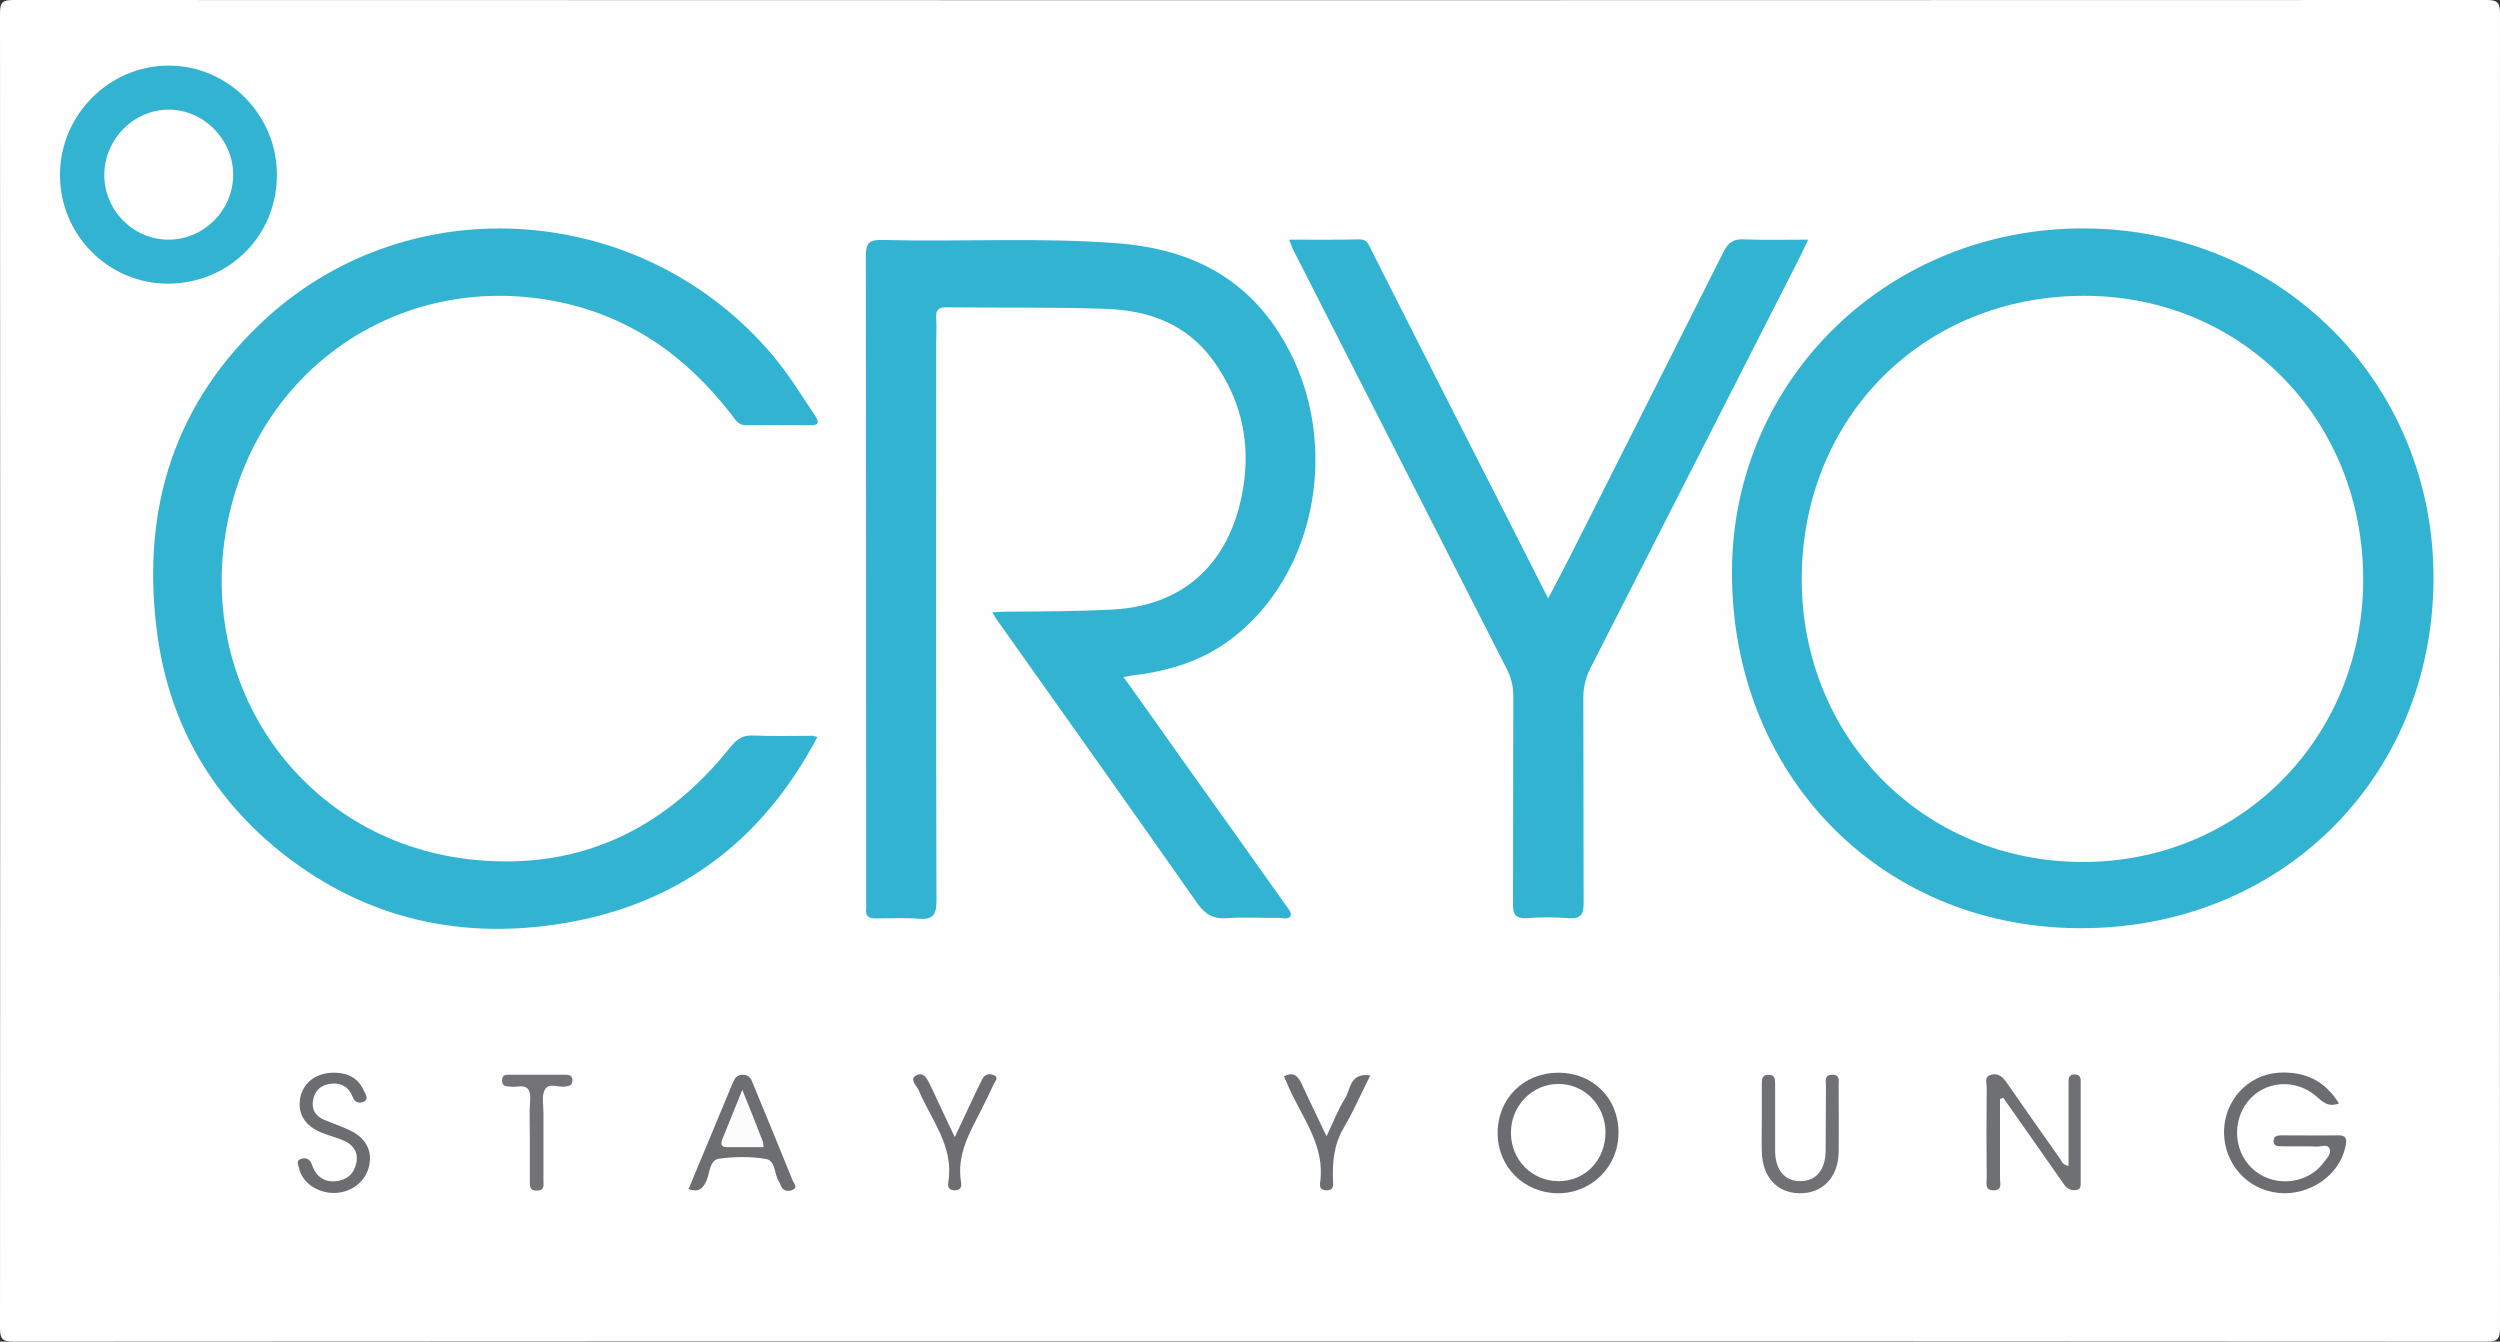 <?xml version="1.0" encoding="utf-8"?>
<!-- Generator: Adobe Illustrator 26.0.2, SVG Export Plug-In . SVG Version: 6.00 Build 0)  -->
<svg version="1.1" id="Layer_1" xmlns="http://www.w3.org/2000/svg" xmlns:xlink="http://www.w3.org/1999/xlink" x="0px" y="0px"
	 viewBox="0 0 846 454" style="enable-background:new 0 0 846 454;" xml:space="preserve">
<rect x="0" y="0" width="846" height="454" fill="#333333" stroke="none"/>
<style type="text/css">
	.st0{fill:#FEFEFE;}
	.st1{fill:#33B3D2;}
	.st2{fill:#32B3D2;}
	.st3{fill:#6C6D70;}
	.st4{fill:#6F7073;}
	.st5{fill:#6B6C70;}
	.st6{fill:#6D6E72;}
	.st7{fill:#707175;}
	.st8{fill:#6C6D71;}
	.st9{fill:#6D6E71;}
	.st10{fill:#6E6E72;}
	.st11{fill:#737377;}
	.st12{fill:#FCFCFC;}
</style>
<g>
	<path class="st0" d="M423,453.9c-139.5,0-278.9,0-418.4,0.1c-3.7,0-4.6-0.8-4.6-4.6C0.1,301.1,0.1,152.9,0,4.6C0,0.8,0.8,0,4.6,0
		c278.9,0.1,557.9,0.1,836.8,0c3.7,0,4.6,0.8,4.6,4.6c-0.1,148.3-0.1,296.5,0,444.8c0,3.7-0.8,4.6-4.6,4.6
		C701.9,453.9,562.5,453.9,423,453.9z"/>
	<path class="st1" d="M823.5,196.1c-0.4,67.6-52.2,118.5-120.3,118c-67.3-0.5-117.5-52.4-117.1-121.1c0.4-65,53.3-116.2,119.7-115.7
		C772.2,77.8,823.8,129.9,823.5,196.1z"/>
	<path class="st1" d="M380.2,229.1c6.8,9.5,13.2,18.5,19.6,27.6c11.8,16.5,23.6,33.1,35.3,49.6c0.8,1.1,2,2.6,1.7,3.4
		c-0.6,1.7-2.6,0.9-4,0.9c-5.8,0.1-11.7-0.3-17.5,0.1c-4.7,0.4-7.5-1.3-10.2-5.1c-22.4-32-45.1-63.9-67.7-95.8
		c-0.5-0.6-0.8-1.3-1.6-2.6c2-0.1,3.4-0.2,4.8-0.2c11.8-0.1,23.6-0.1,35.5-0.7c28.2-1.4,42.1-20,45-44.1
		c1.7-14.4-1.7-27.7-10.2-39.7c-9.1-12.9-22.3-17.6-37.2-18c-17.8-0.6-35.6-0.3-53.5-0.5c-2.7,0-3.5,0.9-3.4,3.5c0.2,3,0,6,0,9
		c0,62.8-0.1,125.6,0.1,188.4c0,4.9-1.4,6.4-6.1,6c-4.8-0.4-9.7-0.1-14.5-0.1c-2.3,0-3.5-0.8-3.2-3.2c0.1-0.8,0-1.7,0-2.5
		c0-72.8,0-145.6-0.1-218.4c0-4.4,1-5.6,5.5-5.5c26.5,0.7,53-0.9,79.4,1.1c22.8,1.7,41.8,10.1,54.7,30
		c22.2,34.2,14.1,82.8-17.7,105.2c-8.7,6.1-18.4,9.1-28.7,10.7C384.4,228.3,382.6,228.7,380.2,229.1z"/>
	<path class="st1" d="M276.6,249.4c-19.2,36.4-48.8,57.7-88.9,63.5c-34.6,5-66.3-3.1-93.6-25.3c-23.6-19.3-37.4-44.4-41.1-74.7
		c-5.1-41.2,6.2-77,37.2-105.3c49.5-45.1,127.9-39,171.4,12.8c5.4,6.4,9.7,13.5,14.3,20.4c1.6,2.4,0.9,3.1-1.8,3.1
		c-7.2-0.1-14.3-0.1-21.5,0c-2.7,0.1-3.7-1.8-5-3.5c-15.5-20.2-35.2-33.9-60.4-38.6c-51.7-9.6-99.2,22.5-110,74
		c-11.7,55.8,24.8,108.1,80.9,114.9c36.5,4.4,66.2-9.2,89-37.8c2.2-2.7,4.2-4.2,7.8-4c6.7,0.3,13.3,0.1,20,0.1
		C275.3,249,275.6,249.2,276.6,249.4z"/>
	<path class="st1" d="M436.2,81.1c8.4,0,16,0.1,23.7-0.1c2.7-0.1,3.2,1.7,4.1,3.5c16.5,32.7,33.1,65.3,49.7,97.9
		c3.2,6.4,6.5,12.8,10.2,20.1c2.7-5.1,5-9.5,7.3-14c17.4-34.5,34.8-68.9,52.1-103.4c1.6-3.1,3.4-4.3,6.9-4.1
		c7,0.3,13.9,0.1,21.7,0.1c-1.5,3.2-2.8,5.8-4.1,8.4c-23.2,45.5-46.4,91.1-69.6,136.6c-1.6,3.2-2.4,6.4-2.4,10
		c0.1,23.2,0,46.3,0.1,69.5c0,3.8-0.9,5.4-5,5.1c-4.6-0.3-9.3-0.4-14,0c-4.2,0.3-5-1.4-4.9-5.2c0.1-23.3,0-46.6,0.1-70
		c0-3.5-0.8-6.5-2.4-9.5c-24.1-47.3-48.2-94.6-72.3-141.9C437.2,83.5,436.9,82.7,436.2,81.1z"/>
	<path class="st2" d="M56.7,96c-20.1-0.1-36.4-16.5-36.4-36.8c0-20.3,16.6-37,36.8-37c20.2,0,36.8,16.9,36.6,37.2
		C93.6,80,77.3,96,56.7,96z"/>
	<path class="st3" d="M791.5,373.4c-4,1.5-5.8-0.9-8-2.7c-7-5.8-17.3-4.9-22.8,2c-5.8,7.3-4.6,18.1,2.6,23.7
		c7.1,5.5,17.9,4.1,23.1-3.1c1-1.3,2.5-2.8,2-4.4c-0.7-2-2.9-0.8-4.4-0.9c-4-0.2-8,0-12-0.1c-1.2,0-2.5,0-2.6-1.6
		c-0.1-1.9,1.3-2.1,2.7-2.1c6.3,0,12.7,0.1,19,0c3.1-0.1,3.1,1.5,2.6,3.8c-2,9.7-12.1,16.7-22.6,15.7c-10.7-1.1-18.5-9.9-18.5-20.7
		c0.1-10.6,8-19.3,18.5-20C779.8,362.5,786.7,365.6,791.5,373.4z"/>
	<path class="st4" d="M676.8,371.9c0,9,0,17.9,0,26.9c0,1.6,0.9,4-2.2,4c-3,0-2.3-2.3-2.3-4c-0.1-10.3-0.1-20.6,0-30.9
		c0-1.5-0.9-3.6,1.5-4.2c2.2-0.6,3.7,0.5,5,2.3c6,8.7,12.2,17.4,18.3,26.1c0.6,0.9,0.9,2.2,2.9,2.4c0-8.3,0-16.5,0-24.7
		c0-1.3,0-2.7,0-4c0-1.3,0.4-2.2,2-2.2c1.5,0,2.1,0.7,2.1,2.1c0,11.6,0,23.3,0,34.9c0,1-0.2,1.9-1.5,2.1c-2.1,0.3-3.4-0.7-4.5-2.4
		c-5.2-7.5-10.5-15-15.7-22.4c-1.5-2.1-3-4.3-4.5-6.4C677.5,371.7,677.2,371.8,676.8,371.9z"/>
	<path class="st5" d="M527.4,363c11.6,0,20.3,8.6,20.3,20.2c0.1,11.5-9.1,20.7-20.6,20.6c-11.4-0.1-20.3-9-20.3-20.3
		C506.8,371.7,515.6,363,527.4,363z"/>
	<path class="st6" d="M233,402.4c5.1-12.2,10-24,14.9-35.8c0.7-1.6,1.3-2.9,3.5-2.9c2.2,0,2.8,1.5,3.4,3c4.5,10.9,9,21.8,13.4,32.7
		c0.4,1,2,2.5-0.1,3.3c-1.3,0.5-3,0.5-3.8-1.3c-0.2-0.5-0.3-1-0.6-1.4c-1.8-2.5-1.1-7.2-4.5-7.8c-5.2-0.9-10.7-0.8-15.9-0.1
		c-3.2,0.5-3.1,4.8-4.2,7.4C237.8,402.4,236.4,403.5,233,402.4z"/>
	<path class="st7" d="M596.2,378.7c0-4,0-8,0-12c0-1.6,0.1-3,2.3-3c2.2,0,2.2,1.6,2.2,3.1c0,7.5,0,15,0,22.5
		c0,6.7,3.3,10.5,8.7,10.4c5.2-0.1,8.3-3.8,8.4-10.2c0.1-7.3,0-14.7,0.1-22c0-1.5-0.7-3.6,1.9-3.8c3-0.2,2.4,2.1,2.4,3.8
		c0,7.5,0.1,15,0,22.5c-0.2,8.5-5.5,13.9-13.2,13.8c-7.7-0.1-12.6-5.5-12.8-14.1C596.1,386,596.2,382.3,596.2,378.7z"/>
	<path class="st8" d="M113.3,363c4.6,0.1,8,1.9,9.9,6.2c0.5,1.1,1.6,2.7,0.1,3.5c-1.5,0.8-3.2,0.6-4-1.6c-1.2-3.1-3.6-4.7-7-4.4
		c-3.4,0.3-5.6,2-6.3,5.3c-0.7,3.2,0.6,5.6,3.6,6.9c3,1.3,6.2,2.3,9.2,3.8c5.2,2.6,7.4,7.1,6,12.3c-1.3,5.1-6.3,8.8-12,8.7
		c-5.6-0.1-10.6-3.6-11.6-8.4c-0.3-1.1-1.2-2.7,0.9-3.2c1.6-0.4,2.7,0.1,3.4,1.9c1.3,3.9,4,6.2,8.3,5.7c3.7-0.4,6.1-2.6,6.8-6.3
		c0.7-3.4-1-5.9-4-7.3c-2.4-1.1-5-1.7-7.5-2.7c-5.9-2.3-8.5-6.5-7.5-11.9C102.7,366.2,107.1,362.9,113.3,363z"/>
	<path class="st9" d="M463.7,363.9c-3.2,6.4-5.7,12.2-8.9,17.6c-3.4,5.7-4,11.8-3.7,18.2c0.1,1.5,0.2,3.1-2.1,3.1
		c-1.8,0-2.5-0.8-2.3-2.4c1.9-12.6-6-22-10.6-32.5c-0.5-1.2-1.1-2.4-1.6-3.7c3.1-1.5,4.6-0.3,5.9,2.4c2.6,5.7,5.4,11.3,8.5,17.9
		c2.3-4.8,3.9-9,6.2-12.7C457.1,368.8,456.6,362.9,463.7,363.9z"/>
	<path class="st10" d="M323.1,384.8c2.8-6.1,5.2-11,7.5-16c0.6-1.2,1.2-2.4,1.8-3.6c0.8-1.7,2.4-2,3.8-1.4c2.1,0.8,0.4,2.2,0,3.2
		c-1.3,2.9-2.7,5.7-4.1,8.5c-3.9,7.7-8.4,15.1-6.9,24.4c0.3,1.6,0,3-2.3,2.9c-2-0.1-2.2-1.4-2-2.7c2-12.1-5.7-21-10-31.1
		c-0.7-1.6-3.2-3.7-1-5c2.7-1.6,3.9,1.2,5,3.4C317.4,372.8,320,378.3,323.1,384.8z"/>
	<path class="st11" d="M179.3,385.1c0-4.3-0.2-8.6,0.1-12.9c0.2-3.4-0.8-5-4.4-4.5c-1.1,0.2-2.3,0-3.5-0.1c-1.2-0.1-1.6-0.9-1.6-2.1
		c0-1.2,0.7-1.8,1.8-1.8c6.6,0,13.3,0,19.9,0c1.4,0,2.2,0.6,2.1,2.1c-0.1,1.5-1.1,1.7-2.4,1.9c-2.4,0.4-5.8-1.6-7.1,1.4
		c-0.9,2.1-0.3,4.9-0.3,7.4c0,7.6,0,15.3,0,22.9c0,1.6,0.5,3.5-2.2,3.5c-2.6,0.1-2.4-1.7-2.4-3.4
		C179.3,394.7,179.3,389.9,179.3,385.1z"/>
	<path class="st0" d="M609.7,195.9c0.1-54.7,41.2-95.9,95.8-95.8c53.4,0.1,94.4,42.1,94.2,96.4c-0.2,53.6-41.9,95.3-95.1,95.2
		C651,291.5,609.7,249.8,609.7,195.9z"/>
	<path class="st0" d="M56.8,81.1C44.8,81,35,70.8,35.3,58.7c0.3-11.9,10.1-21.6,21.8-21.6C69,37.1,79,47.3,78.9,59.3
		C78.8,71.4,68.8,81.2,56.8,81.1z"/>
	<path class="st0" d="M543.3,383.1c0,9.5-6.9,16.7-16,16.6c-8.9-0.1-15.9-7.1-16-16.2c-0.1-9.2,7.1-16.7,16.1-16.7
		C536.2,366.8,543.2,374,543.3,383.1z"/>
	<path class="st12" d="M251.2,368.8c2.7,6.6,4.8,12,6.9,17.4c0.2,0.4,0.1,1,0.3,2c-4.2,0-8.3,0-12.4,0c-1.9,0-2.2-1-1.6-2.6
		C246.5,380.4,248.6,375.2,251.2,368.8z"/>
</g>
</svg>
